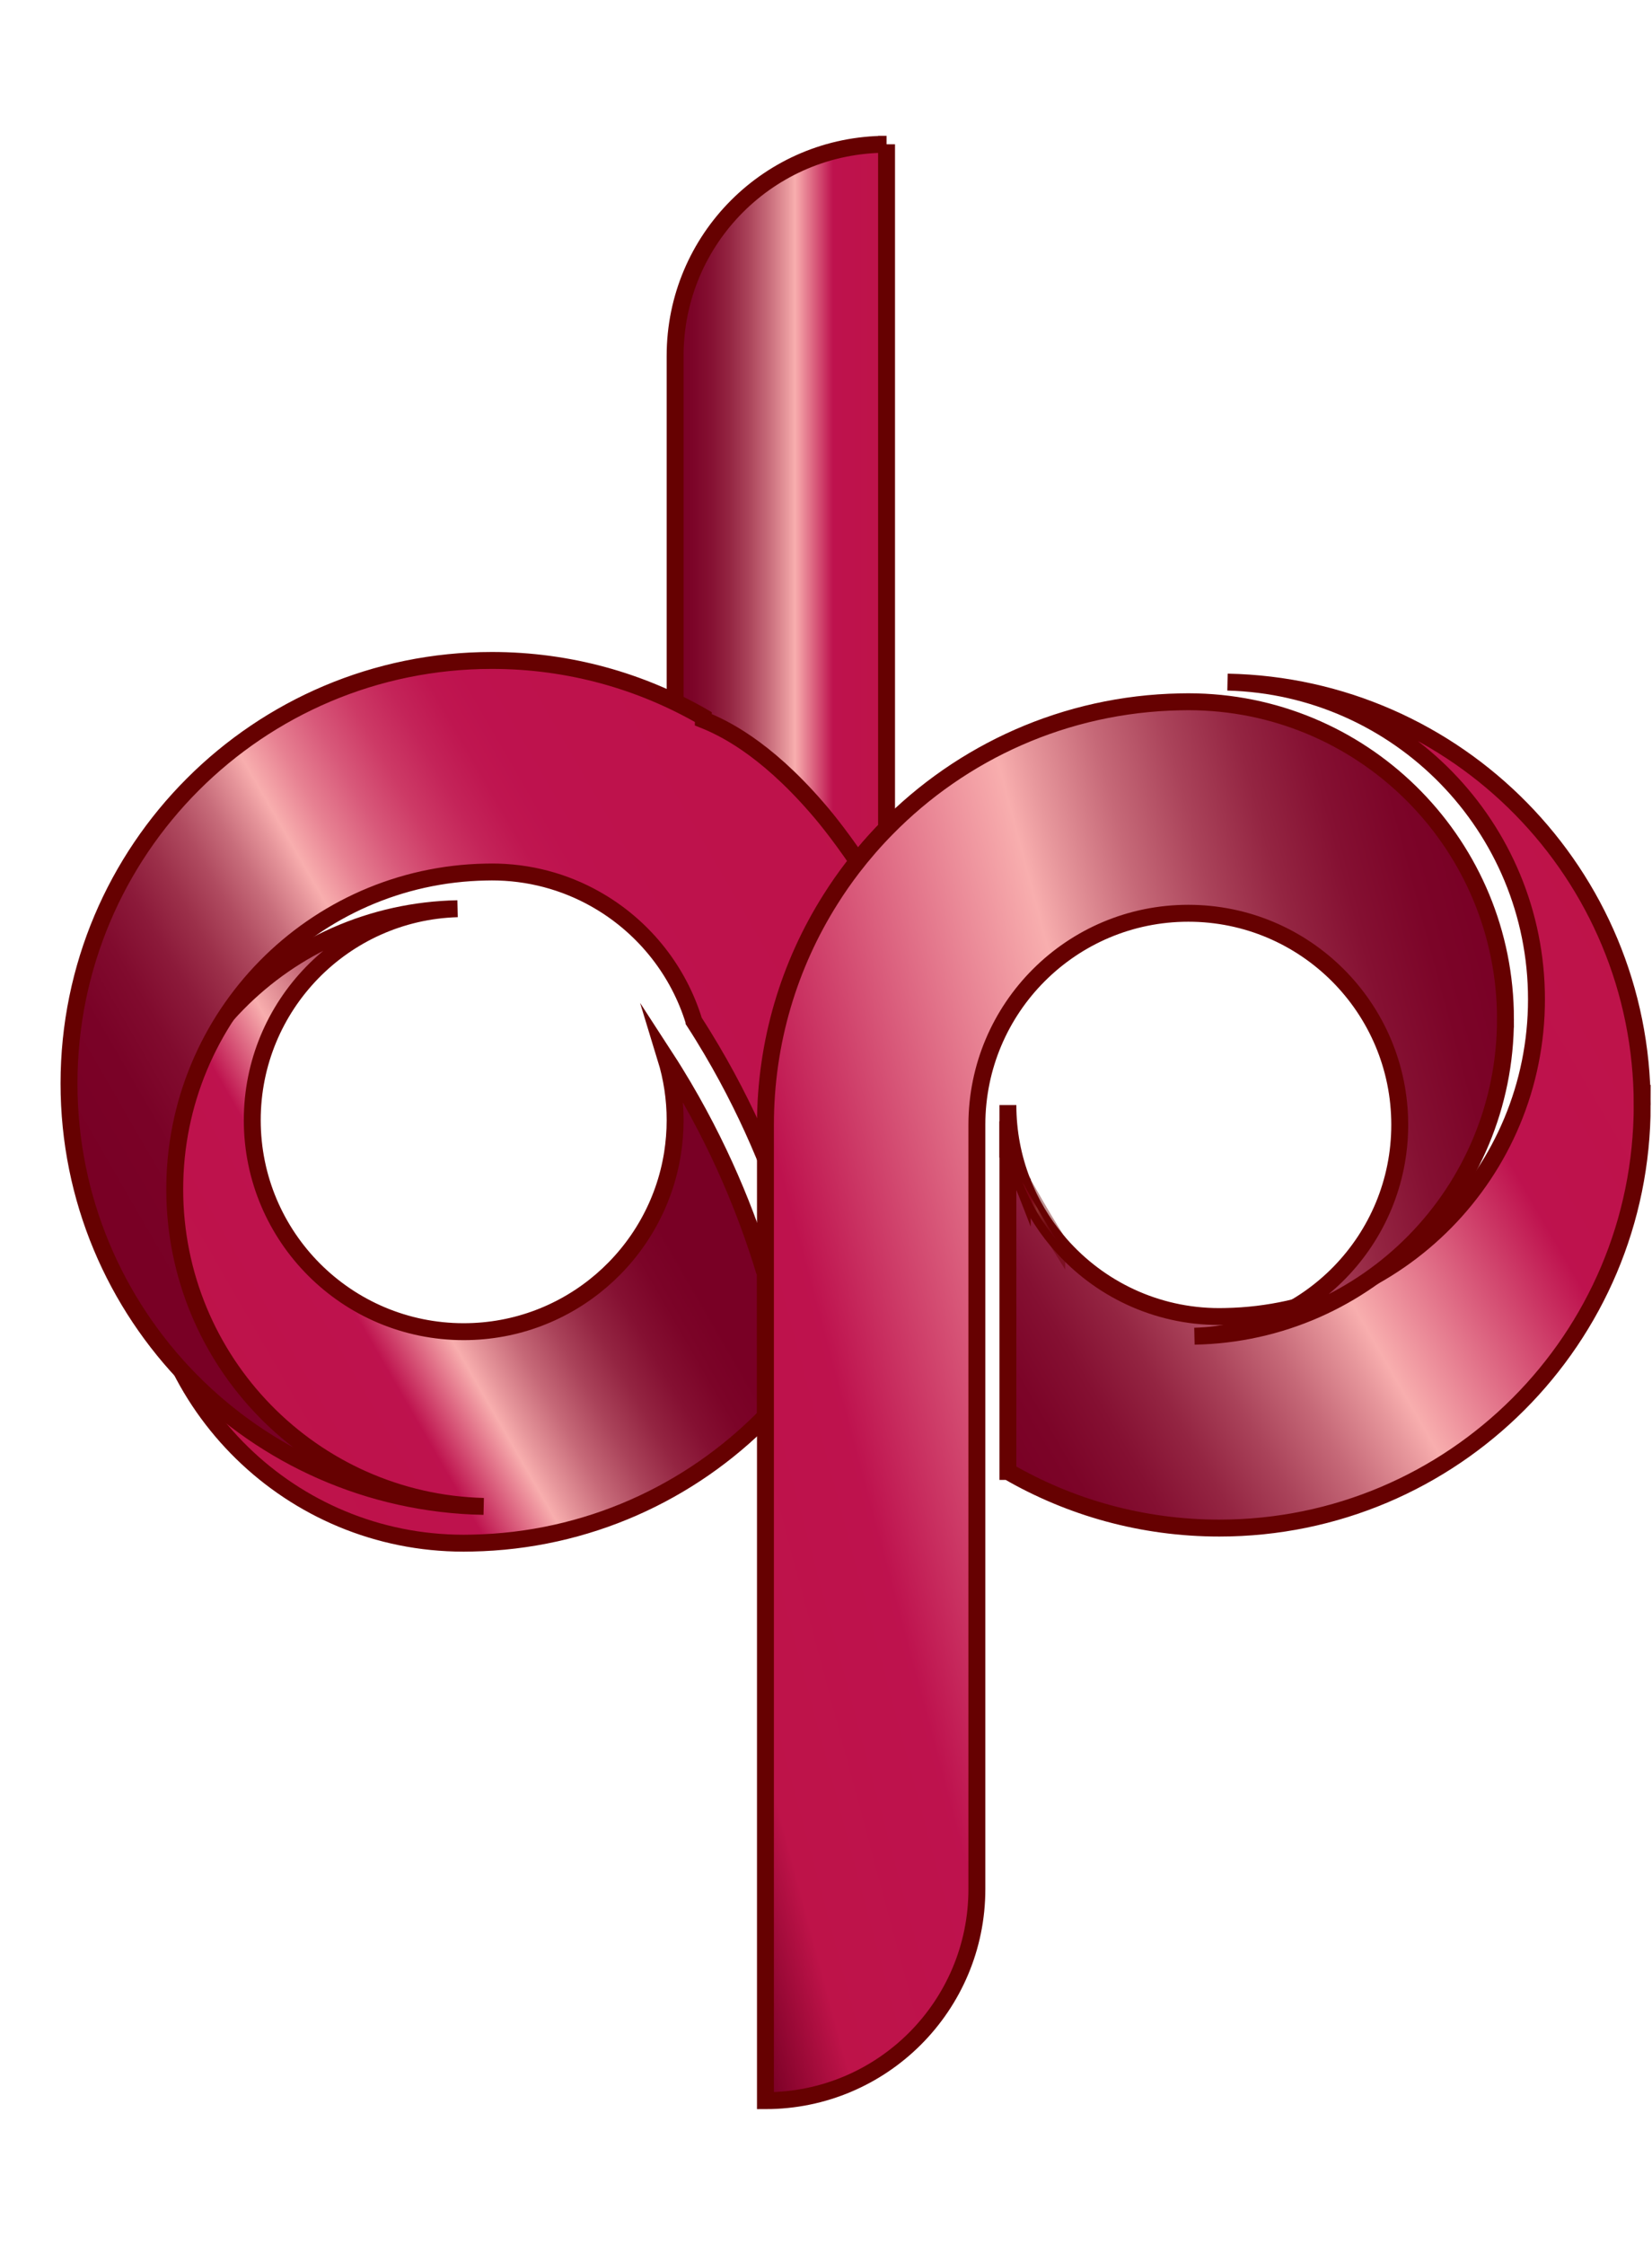 <?xml version="1.0" encoding="UTF-8"?><svg id="Layer_1" xmlns="http://www.w3.org/2000/svg" xmlns:xlink="http://www.w3.org/1999/xlink" viewBox="0 0 586 796"><defs><style>.cls-1{fill:url(#linear-gradient-2);filter:url(#drop-shadow-2);}.cls-1,.cls-2,.cls-3,.cls-4,.cls-5,.cls-6,.cls-7{stroke:#660101;stroke-miterlimit:10;stroke-width:6px;}.cls-2{fill:url(#linear-gradient-3);filter:url(#drop-shadow-3);}.cls-3{fill:url(#linear-gradient-5);filter:url(#drop-shadow-4);}.cls-4{fill:url(#Ruby-2);opacity:.43;}.cls-5{fill:url(#linear-gradient);filter:url(#drop-shadow-1);}.cls-6{fill:url(#linear-gradient-4);}.cls-7{fill:url(#Ruby);}</style><linearGradient id="linear-gradient" x1="250.48" y1="178.05" x2="325.48" y2="178.05" gradientUnits="userSpaceOnUse"><stop offset="0" stop-color="#790025"/><stop offset=".082" stop-color="#7c0428"/><stop offset=".168" stop-color="#851032"/><stop offset=".257" stop-color="#942542"/><stop offset=".346" stop-color="#aa435a"/><stop offset=".437" stop-color="#c66978"/><stop offset=".528" stop-color="#e7979c"/><stop offset=".567" stop-color="#f8aeae"/><stop offset=".747" stop-color="#be124e"/><stop offset=".76" stop-color="#be124d"/><stop offset="1" stop-color="#be1349"/></linearGradient><filter id="drop-shadow-1" filterUnits="userSpaceOnUse"><feOffset dx="-11" dy="7"/><feGaussianBlur result="blur" stdDeviation="16"/><feFlood flood-color="#000" flood-opacity=".5"/><feComposite in2="blur" operator="in"/><feComposite in="SourceGraphic"/></filter><linearGradient id="linear-gradient-2" x1="79.289" y1="486.108" x2="256.597" y2="383.739" gradientUnits="userSpaceOnUse"><stop offset="0" stop-color="#be1349"/><stop offset=".294" stop-color="#be124d"/><stop offset=".31" stop-color="#be124e"/><stop offset=".433" stop-color="#f8aeae"/><stop offset=".462" stop-color="#e7979c"/><stop offset=".527" stop-color="#c66978"/><stop offset=".594" stop-color="#aa435a"/><stop offset=".659" stop-color="#942542"/><stop offset=".723" stop-color="#851032"/><stop offset=".786" stop-color="#7c0428"/><stop offset=".846" stop-color="#790025"/></linearGradient><filter id="drop-shadow-2" filterUnits="userSpaceOnUse"><feOffset dx="-11" dy="7"/><feGaussianBlur result="blur-2" stdDeviation="16"/><feFlood flood-color="#000" flood-opacity=".5"/><feComposite in2="blur-2" operator="in"/><feComposite in="SourceGraphic"/></filter><linearGradient id="linear-gradient-3" x1="50.096" y1="450.092" x2="388.252" y2="254.858" gradientUnits="userSpaceOnUse"><stop offset="0" stop-color="#790025"/><stop offset=".071" stop-color="#7a0227"/><stop offset=".118" stop-color="#810b2e"/><stop offset=".158" stop-color="#8c1a3a"/><stop offset=".194" stop-color="#9c304a"/><stop offset=".228" stop-color="#b04b60"/><stop offset=".26" stop-color="#c86d7b"/><stop offset=".289" stop-color="#e5949a"/><stop offset=".306" stop-color="#f8aeae"/><stop offset=".341" stop-color="#e78192"/><stop offset=".38" stop-color="#d8597a"/><stop offset=".417" stop-color="#cd3a66"/><stop offset=".454" stop-color="#c42459"/><stop offset=".488" stop-color="#bf1650"/><stop offset=".519" stop-color="#be124e"/><stop offset=".583" stop-color="#be124c"/><stop offset=".871" stop-color="#be1349"/></linearGradient><filter id="drop-shadow-3" filterUnits="userSpaceOnUse"><feOffset dx="-1" dy="-6"/><feGaussianBlur result="blur-3" stdDeviation="5"/><feFlood flood-color="#000" flood-opacity=".56"/><feComposite in2="blur-3" operator="in"/><feComposite in="SourceGraphic"/></filter><linearGradient id="linear-gradient-4" x1="325.416" y1="466.134" x2="567.847" y2="326.166" gradientUnits="userSpaceOnUse"><stop offset="0" stop-color="#790025"/><stop offset=".07" stop-color="#7c0428"/><stop offset=".143" stop-color="#851032"/><stop offset=".219" stop-color="#942542"/><stop offset=".295" stop-color="#aa435a"/><stop offset=".373" stop-color="#c66978"/><stop offset=".45" stop-color="#e7979c"/><stop offset=".484" stop-color="#f8aeae"/><stop offset=".747" stop-color="#be124e"/><stop offset=".76" stop-color="#be124d"/><stop offset="1" stop-color="#be1349"/></linearGradient><linearGradient id="Ruby" x1="357.52" y1="405.405" x2="362.61" y2="405.405" gradientUnits="userSpaceOnUse"><stop offset="0" stop-color="#be1349"/><stop offset=".24" stop-color="#be124d"/><stop offset=".253" stop-color="#be124e"/><stop offset=".433" stop-color="#f8aeae"/><stop offset=".472" stop-color="#e7979c"/><stop offset=".563" stop-color="#c66978"/><stop offset=".654" stop-color="#aa435a"/><stop offset=".743" stop-color="#942542"/><stop offset=".832" stop-color="#851032"/><stop offset=".918" stop-color="#7c0428"/><stop offset="1" stop-color="#790025"/></linearGradient><linearGradient id="linear-gradient-5" x1="225.211" y1="523.958" x2="569.736" y2="431.643" gradientUnits="userSpaceOnUse"><stop offset=".005" stop-color="#790025"/><stop offset=".088" stop-color="#be1349"/><stop offset=".244" stop-color="#be124d"/><stop offset=".253" stop-color="#be124e"/><stop offset=".568" stop-color="#f8aeae"/><stop offset=".599" stop-color="#e7979c"/><stop offset=".667" stop-color="#c66978"/><stop offset=".737" stop-color="#aa435a"/><stop offset=".805" stop-color="#942542"/><stop offset=".872" stop-color="#851032"/><stop offset=".938" stop-color="#7c0428"/><stop offset="1" stop-color="#790025"/></linearGradient><filter id="drop-shadow-4" filterUnits="userSpaceOnUse"><feOffset dx="-11" dy="7"/><feGaussianBlur result="blur-4" stdDeviation="16"/><feFlood flood-color="#000" flood-opacity=".5"/><feComposite in2="blur-4" operator="in"/><feComposite in="SourceGraphic"/></filter><linearGradient id="Ruby-2" x1="362.62" y1="429.385" x2="374.86" y2="429.385" xlink:href="#Ruby"/></defs><path class="cls-5" d="M325.48,44.16v242.61c-4.29,4.36-8.3,8.98-12.03,13.83-2.8,3.65-5.44,7.43-7.89,11.34-7.62-11.22-13.23-17.76-14.92-19.68-18.66-21.48-33.45-28.38-40.16-31.05V119.16c0-20.71,8.39-39.46,21.96-53.03s32.32-21.97,53.04-21.97Z"/><path class="cls-1" d="M282.52,444.02v51.2c-26.58,27.1-63.38,44.14-104.15,44.92-.95,.03-1.93,.04-2.89,.04-.98,0-1.94-.01-2.91-.04-60.78-1.54-109.59-51.3-109.59-112.46,0-61.4,49.19-111.32,110.32-112.47-40.42,1.15-72.82,34.28-72.82,74.97,0,41.42,33.58,75,75,75,37.39,0,68.39-27.37,74.07-63.17,.6-3.85,.93-7.8,.93-11.83,0-7.66-1.16-15.05-3.29-22,1.13,1.74,2.23,3.48,3.29,5.21,15.98,25.93,25.6,50.44,31.53,69.88,.17,.25,.35,.5,.51,.75Z"/><path class="cls-2" d="M305.56,311.94c-14.6,23.12-23.04,50.51-23.04,79.88v52.2c-.16-.25-.34-.5-.51-.75-5.93-19.44-15.55-43.95-31.53-69.88-1.06-1.73-2.16-3.47-3.29-5.21,0-.01-.01-.01-.01-.02-5.44-17.77-17.32-32.74-32.92-42.18-10.72-6.5-23.22-10.39-36.61-10.77-.72-.02-1.45-.03-2.17-.03-.74,0-1.47,.01-2.18,.03-61.13,1.15-110.32,51.07-110.32,112.47,0,61.16,48.81,110.92,109.59,112.46-81.5-1.55-147.09-68.09-147.09-149.96,0-82.84,67.15-150,150-150,27.32,0,52.94,7.31,75,20.08v.95c6.71,2.67,21.5,9.57,40.16,31.05,1.69,1.92,7.3,8.46,14.92,19.68Z"/><path class="cls-6" d="M582.52,391.82c0,82.84-67.15,150-150,150-27.31,0-52.91-7.31-74.97-20.07-.01,0-.01-.01-.03-.01v-112.13c1.74,3.3,3.43,6.44,5.09,9.38,0,.01,.01,.01,.01,.02,2.94,7.6,7.11,14.59,12.24,20.75,13.32,16.02,33.19,26.4,55.49,27.03,.71,.02,1.45,.03,2.17,.03,.73,0,1.47-.01,2.18-.03,61.13-1.15,110.32-51.07,110.32-112.47,0-61.16-48.81-110.92-109.59-112.46,81.5,1.55,147.09,68.09,147.09,149.96Z"/><path class="cls-7" d="M362.61,418.99c-1.66-2.94-3.35-6.08-5.09-9.38v-17.79c0,9.58,1.8,18.74,5.09,27.17Z"/><path class="cls-3" d="M545.02,354.32c0,61.4-49.19,111.32-110.32,112.47,40.42-1.15,72.82-34.28,72.82-74.97,0-41.42-33.58-75-75-75s-75,33.58-75,75v271.02c0,20.71-8.4,39.46-21.96,53.03-13.57,13.57-32.32,21.97-53.04,21.97V391.82c0-29.37,8.44-56.76,23.04-79.88,2.45-3.91,5.09-7.69,7.89-11.34,3.73-4.85,7.74-9.47,12.03-13.83,26.58-27.1,63.38-44.13,104.14-44.91,.96-.03,1.94-.04,2.9-.04,.97,0,1.94,.01,2.91,.04,60.78,1.54,109.59,51.3,109.59,112.46Z"/><path class="cls-4" d="M374.86,439.76c-5.13-6.16-9.3-13.15-12.24-20.75,3.34,5.98,6.06,10.6,7.28,12.67,1.5,2.51,3.16,5.21,4.96,8.08Z"/></svg>